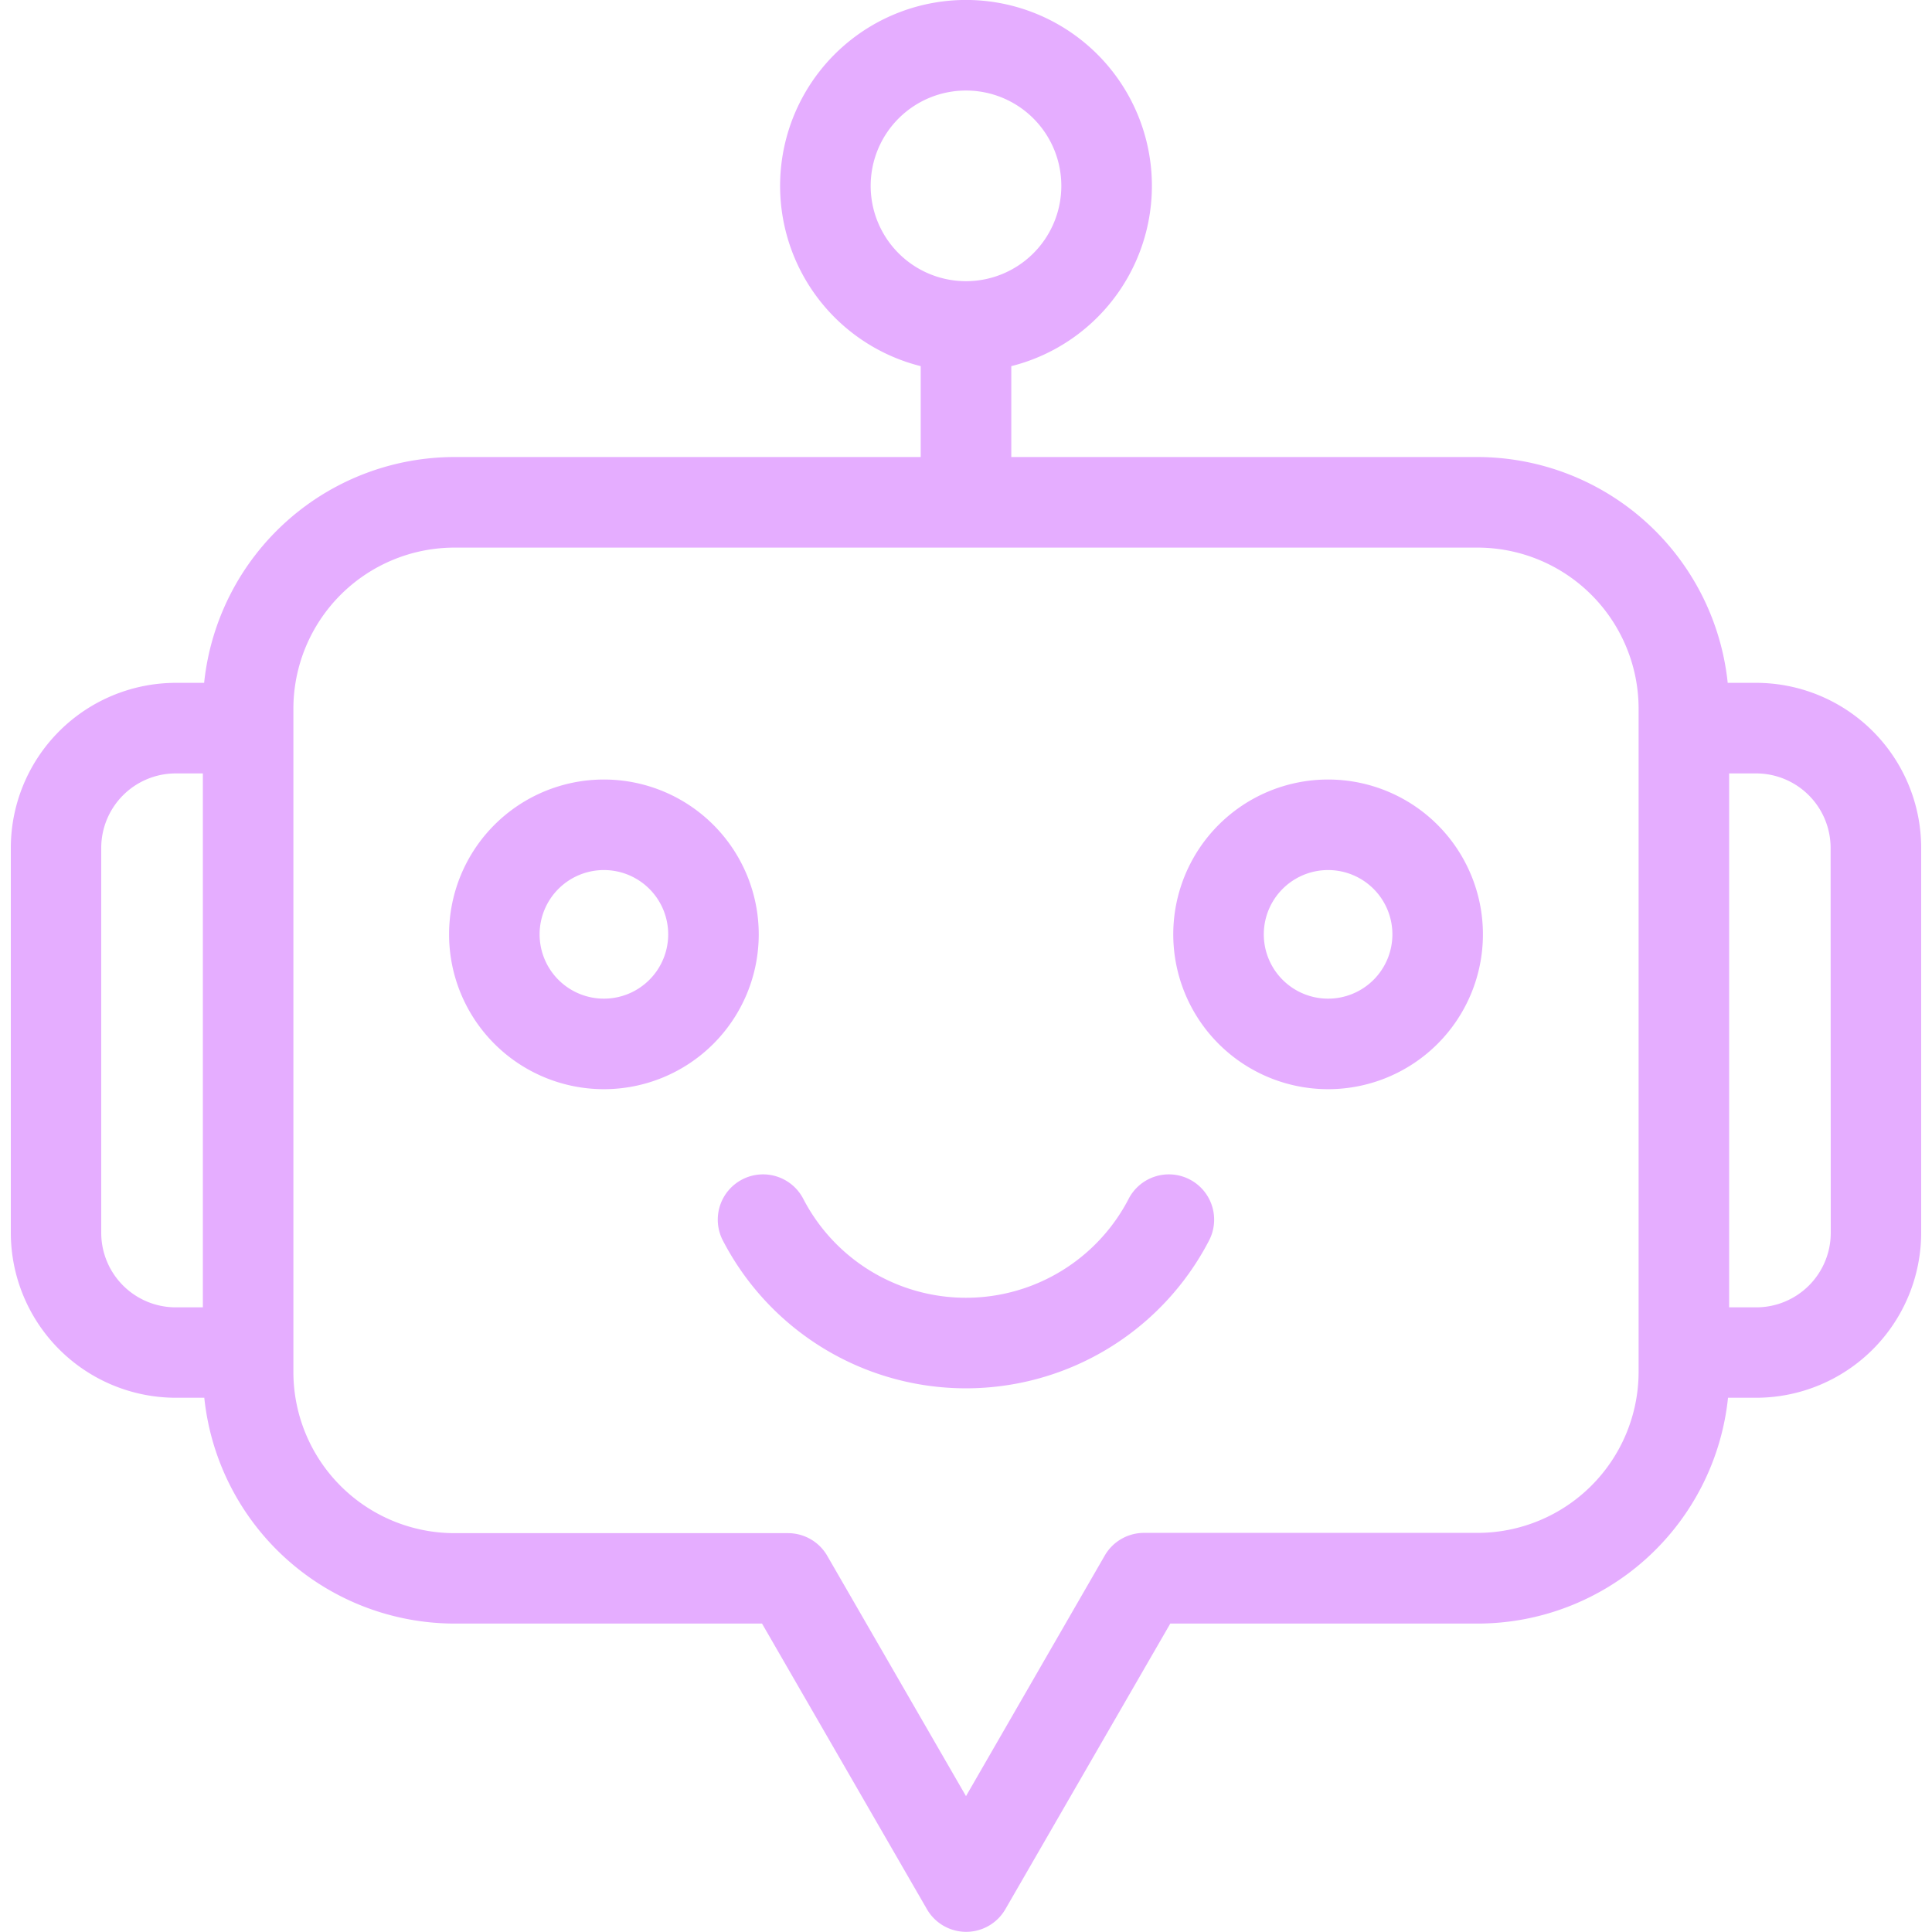 <svg xmlns="http://www.w3.org/2000/svg" width="50" height="50" viewBox="0 0 49.448 50">
  <g id="Group_30115" data-name="Group 30115" transform="translate(-2.826 0.004)">
    <path id="Path_6120" data-name="Path 6120" d="M48,17.668h-.737a6.52,6.52,0,0,0-6.477-5.844H28.722V9.472a4.811,4.811,0,1,0-2.344,0v2.352H14.31a6.52,6.52,0,0,0-6.477,5.844H7.1a4.275,4.275,0,0,0-4.27,4.27V31.9a4.275,4.275,0,0,0,4.27,4.27h.737a6.52,6.52,0,0,0,6.477,5.844h7.957l4.268,7.392a1.172,1.172,0,0,0,2.03,0l4.268-7.392h7.957a6.52,6.52,0,0,0,6.477-5.844H48a4.275,4.275,0,0,0,4.27-4.27V21.939A4.275,4.275,0,0,0,48,17.668ZM25.083,4.807A2.467,2.467,0,1,1,27.55,7.273a2.467,2.467,0,0,1-2.467-2.467ZM5.17,31.9V21.939A1.929,1.929,0,0,1,7.1,20.012h.7V33.83H7.1A1.929,1.929,0,0,1,5.17,31.9Zm39.787,3.6a4.172,4.172,0,0,1-4.167,4.167H32.156a1.172,1.172,0,0,0-1.015.586L27.55,46.48l-3.591-6.22a1.172,1.172,0,0,0-1.015-.586H14.31a4.172,4.172,0,0,1-4.167-4.167V18.335a4.172,4.172,0,0,1,4.167-4.167H40.79a4.172,4.172,0,0,1,4.167,4.167Zm4.973-3.6A1.929,1.929,0,0,1,48,33.83h-.7V20.012H48a1.929,1.929,0,0,1,1.926,1.926ZM18.179,20.17a4.007,4.007,0,1,0,4.007,4.007A4.007,4.007,0,0,0,18.179,20.17Zm0,5.671a1.664,1.664,0,1,1,1.664-1.664A1.664,1.664,0,0,1,18.179,25.841ZM36.921,20.17a4.007,4.007,0,1,0,4.007,4.007A4.007,4.007,0,0,0,36.921,20.17Zm0,5.671a1.664,1.664,0,1,1,1.664-1.664A1.664,1.664,0,0,1,36.921,25.841Zm-3.09,6.277a7.086,7.086,0,0,1-12.564,0,1.172,1.172,0,1,1,2.078-1.084,4.742,4.742,0,0,0,8.408,0,1.172,1.172,0,1,1,2.078,1.084Z" fill="#e5adff"/>
  </g>
</svg>
